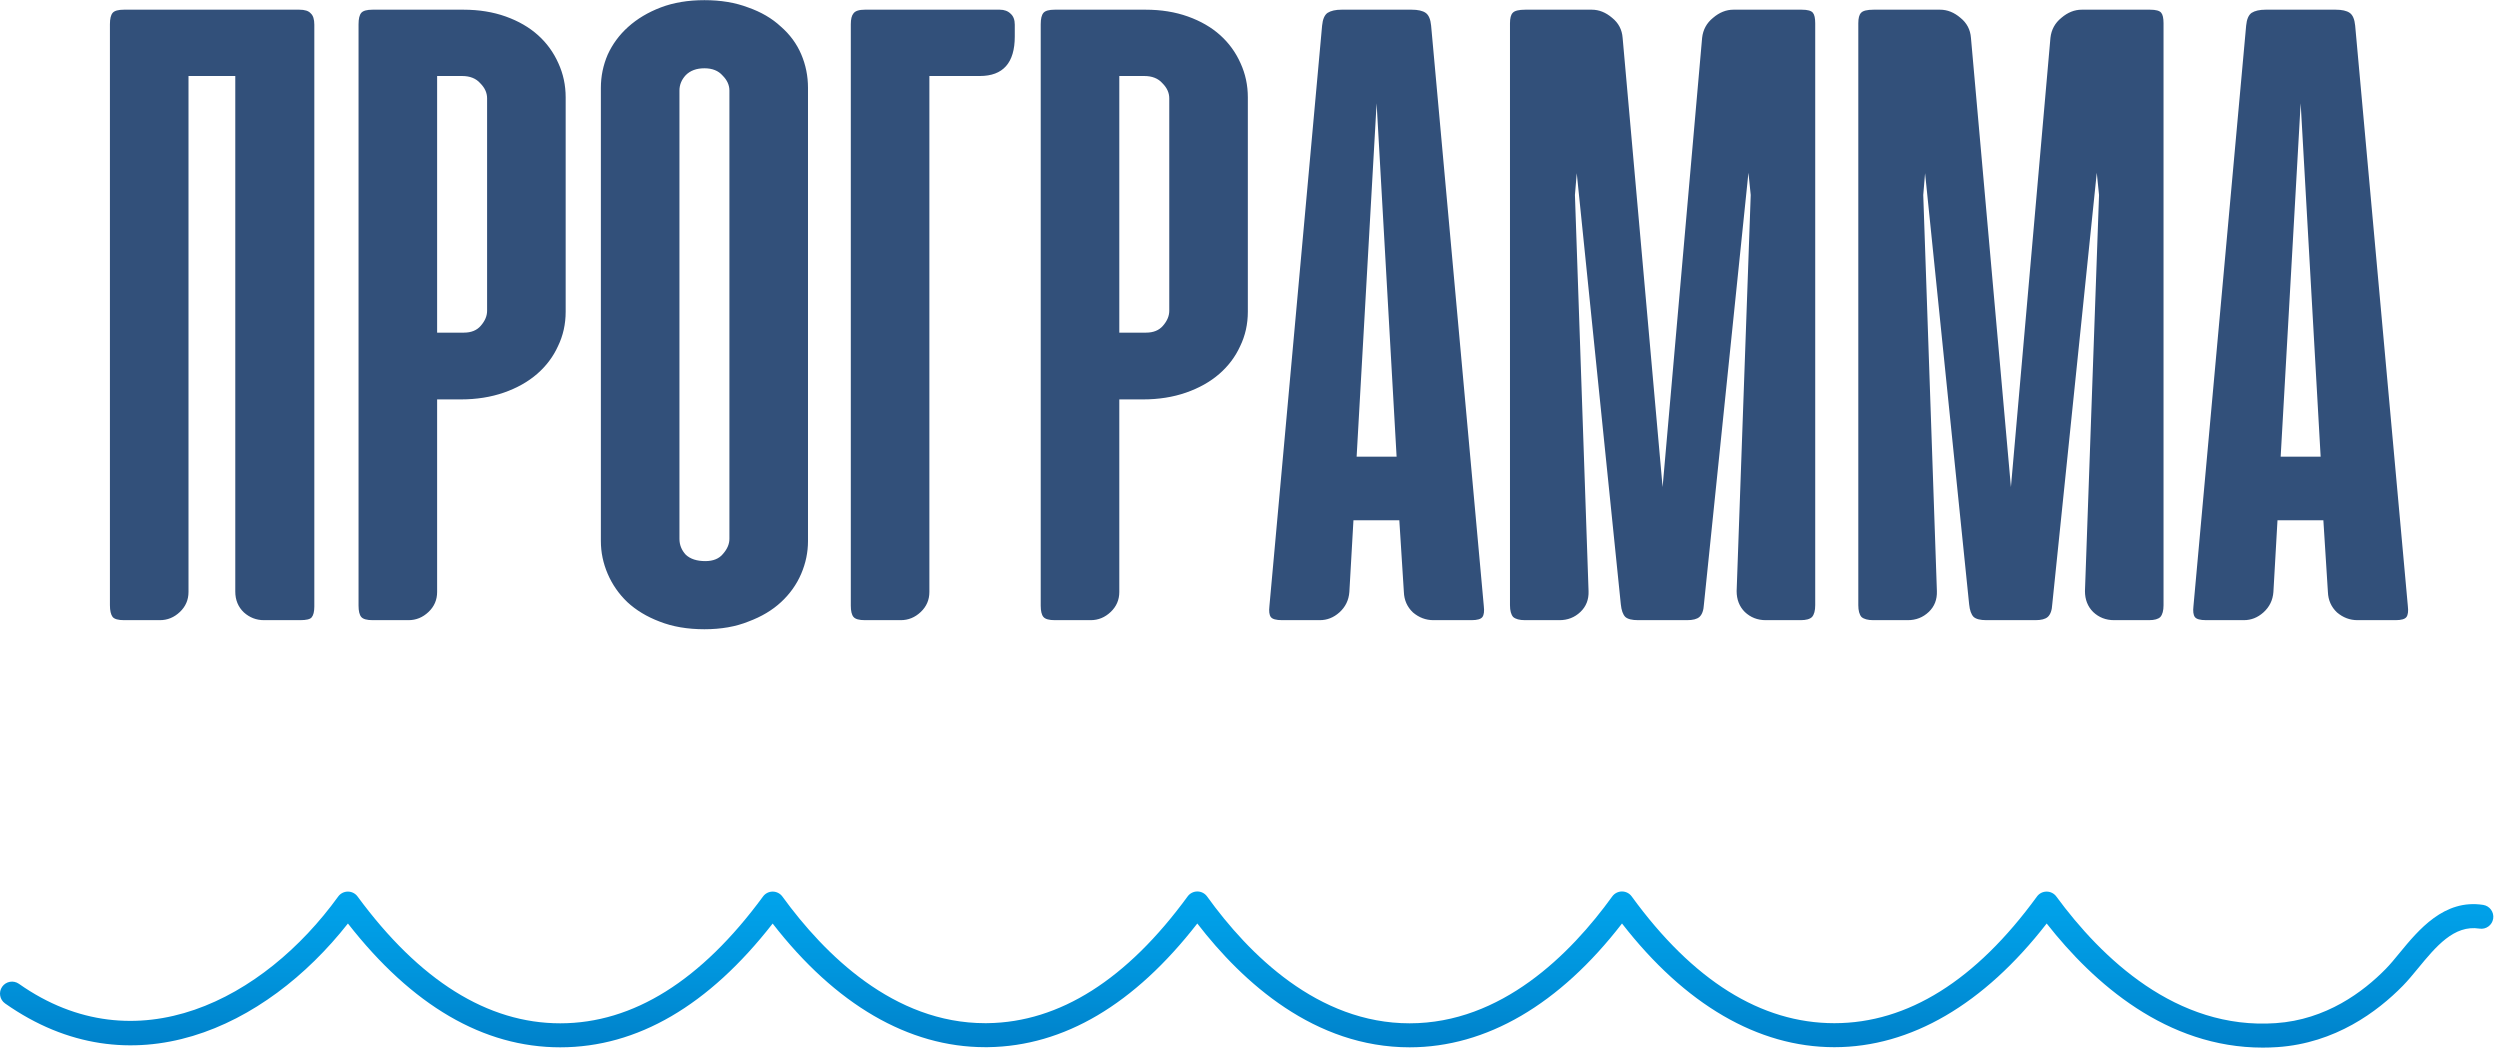 <?xml version="1.0" encoding="UTF-8"?> <svg xmlns="http://www.w3.org/2000/svg" width="258" height="109" viewBox="0 0 258 109" fill="none"> <path d="M32.438 62.594C32.438 63.125 32.344 63.5 32.156 63.719C32 63.906 31.609 64 30.984 64H27.234C26.453 64 25.766 63.734 25.172 63.203C24.578 62.641 24.281 61.922 24.281 61.047V7.844H19.453V61.094C19.453 61.906 19.156 62.594 18.562 63.156C17.969 63.719 17.281 64 16.5 64H12.797C12.203 64 11.812 63.891 11.625 63.672C11.438 63.422 11.344 63.016 11.344 62.453V2.5C11.344 1.938 11.438 1.547 11.625 1.328C11.812 1.109 12.203 1 12.797 1H30.891C31.453 1 31.844 1.125 32.062 1.375C32.312 1.594 32.438 1.984 32.438 2.547V62.594ZM45.111 41.219V61.094C45.111 61.906 44.815 62.594 44.221 63.156C43.627 63.719 42.94 64 42.158 64H38.455C37.861 64 37.471 63.891 37.283 63.672C37.096 63.453 37.002 63.062 37.002 62.5V2.5C37.002 1.938 37.096 1.547 37.283 1.328C37.471 1.109 37.861 1 38.455 1H47.83C49.424 1 50.877 1.234 52.19 1.703C53.502 2.172 54.611 2.812 55.518 3.625C56.424 4.438 57.127 5.406 57.627 6.531C58.127 7.625 58.377 8.797 58.377 10.047V32.172C58.377 33.453 58.111 34.641 57.58 35.734C57.08 36.828 56.361 37.781 55.424 38.594C54.486 39.406 53.346 40.047 52.002 40.516C50.658 40.984 49.174 41.219 47.549 41.219H45.111ZM47.877 34.328C48.627 34.328 49.205 34.094 49.611 33.625C50.049 33.125 50.268 32.609 50.268 32.078V10.141C50.268 9.578 50.033 9.062 49.565 8.594C49.127 8.094 48.502 7.844 47.69 7.844H45.111V34.328H47.877ZM62.01 9.062C62.01 7.875 62.244 6.734 62.713 5.641C63.213 4.547 63.916 3.594 64.822 2.781C65.76 1.938 66.885 1.266 68.197 0.766C69.51 0.266 71.01 0.016 72.697 0.016C74.385 0.016 75.885 0.266 77.197 0.766C78.541 1.234 79.666 1.891 80.572 2.734C81.51 3.547 82.213 4.5 82.682 5.594C83.15 6.688 83.385 7.844 83.385 9.062V55.844C83.385 57 83.15 58.125 82.682 59.219C82.213 60.312 81.525 61.281 80.619 62.125C79.713 62.969 78.588 63.641 77.244 64.141C75.932 64.672 74.416 64.938 72.697 64.938C70.947 64.938 69.4 64.672 68.057 64.141C66.744 63.641 65.635 62.969 64.728 62.125C63.853 61.281 63.182 60.312 62.713 59.219C62.244 58.125 62.01 57 62.01 55.844V9.062ZM70.119 55.609C70.119 56.234 70.338 56.781 70.775 57.25C71.244 57.688 71.916 57.906 72.791 57.906C73.603 57.906 74.213 57.656 74.619 57.156C75.057 56.656 75.275 56.141 75.275 55.609V9.344C75.275 8.781 75.041 8.266 74.572 7.797C74.135 7.297 73.51 7.047 72.697 7.047C71.885 7.047 71.244 7.281 70.775 7.75C70.338 8.219 70.119 8.75 70.119 9.344V55.609ZM87.803 62.5V2.5C87.803 1.969 87.897 1.594 88.084 1.375C88.272 1.125 88.662 1 89.256 1H103.178C103.646 1 104.021 1.141 104.303 1.422C104.584 1.672 104.725 2.047 104.725 2.547V3.766C104.725 6.484 103.521 7.844 101.115 7.844H95.912V61.094C95.912 61.906 95.615 62.594 95.022 63.156C94.428 63.719 93.74 64 92.959 64H89.256C88.662 64 88.272 63.891 88.084 63.672C87.897 63.453 87.803 63.062 87.803 62.5ZM115.512 41.219V61.094C115.512 61.906 115.215 62.594 114.621 63.156C114.027 63.719 113.34 64 112.559 64H108.855C108.262 64 107.871 63.891 107.684 63.672C107.496 63.453 107.402 63.062 107.402 62.5V2.5C107.402 1.938 107.496 1.547 107.684 1.328C107.871 1.109 108.262 1 108.855 1H118.23C119.824 1 121.277 1.234 122.59 1.703C123.902 2.172 125.012 2.812 125.918 3.625C126.824 4.438 127.527 5.406 128.027 6.531C128.527 7.625 128.777 8.797 128.777 10.047V32.172C128.777 33.453 128.512 34.641 127.98 35.734C127.48 36.828 126.762 37.781 125.824 38.594C124.887 39.406 123.746 40.047 122.402 40.516C121.059 40.984 119.574 41.219 117.949 41.219H115.512ZM118.277 34.328C119.027 34.328 119.605 34.094 120.012 33.625C120.449 33.125 120.668 32.609 120.668 32.078V10.141C120.668 9.578 120.434 9.062 119.965 8.594C119.527 8.094 118.902 7.844 118.09 7.844H115.512V34.328H118.277ZM153.129 62.547C153.191 63.078 153.145 63.453 152.988 63.672C152.832 63.891 152.457 64 151.863 64H147.926C147.145 64 146.441 63.734 145.816 63.203C145.223 62.641 144.91 61.938 144.879 61.094L144.41 53.688H139.676L139.254 61.094C139.191 61.938 138.848 62.641 138.223 63.203C137.629 63.734 136.957 64 136.207 64H132.316C131.691 64 131.301 63.891 131.145 63.672C130.988 63.453 130.941 63.078 131.004 62.547L136.441 2.641C136.504 1.984 136.691 1.547 137.004 1.328C137.348 1.109 137.832 1 138.457 1H145.676C146.332 1 146.816 1.109 147.129 1.328C147.441 1.547 147.629 1.984 147.691 2.641L153.129 62.547ZM140.004 47.125H144.129L142.066 10.656L140.004 47.125ZM162.721 17.875L162.533 20.125L163.939 61C163.971 61.875 163.689 62.594 163.096 63.156C162.502 63.719 161.783 64 160.939 64H157.377C156.814 64 156.408 63.891 156.158 63.672C155.939 63.422 155.83 63.016 155.83 62.453V2.406C155.83 1.875 155.924 1.516 156.111 1.328C156.299 1.109 156.736 1 157.424 1H164.268C165.018 1 165.721 1.281 166.377 1.844C167.033 2.375 167.393 3.062 167.455 3.906L171.58 50.266L175.658 3.906C175.752 3.062 176.127 2.375 176.783 1.844C177.439 1.281 178.143 1 178.893 1H185.924C186.549 1 186.939 1.109 187.096 1.328C187.252 1.516 187.33 1.875 187.33 2.406V62.453C187.33 63.016 187.221 63.422 187.002 63.672C186.783 63.891 186.393 64 185.83 64H182.221C181.377 64 180.658 63.719 180.064 63.156C179.502 62.594 179.221 61.875 179.221 61L180.674 20.125L180.439 17.828L175.846 62.359C175.814 62.984 175.658 63.422 175.377 63.672C175.127 63.891 174.705 64 174.111 64H169.049C168.424 64 167.986 63.891 167.736 63.672C167.486 63.422 167.33 62.984 167.268 62.359L162.721 17.875ZM198.668 17.875L198.48 20.125L199.887 61C199.918 61.875 199.637 62.594 199.043 63.156C198.449 63.719 197.73 64 196.887 64H193.324C192.762 64 192.355 63.891 192.105 63.672C191.887 63.422 191.777 63.016 191.777 62.453V2.406C191.777 1.875 191.871 1.516 192.059 1.328C192.246 1.109 192.684 1 193.371 1H200.215C200.965 1 201.668 1.281 202.324 1.844C202.98 2.375 203.34 3.062 203.402 3.906L207.527 50.266L211.605 3.906C211.699 3.062 212.074 2.375 212.73 1.844C213.387 1.281 214.09 1 214.84 1H221.871C222.496 1 222.887 1.109 223.043 1.328C223.199 1.516 223.277 1.875 223.277 2.406V62.453C223.277 63.016 223.168 63.422 222.949 63.672C222.73 63.891 222.34 64 221.777 64H218.168C217.324 64 216.605 63.719 216.012 63.156C215.449 62.594 215.168 61.875 215.168 61L216.621 20.125L216.387 17.828L211.793 62.359C211.762 62.984 211.605 63.422 211.324 63.672C211.074 63.891 210.652 64 210.059 64H204.996C204.371 64 203.934 63.891 203.684 63.672C203.434 63.422 203.277 62.984 203.215 62.359L198.668 17.875ZM248.49 62.547C248.553 63.078 248.506 63.453 248.35 63.672C248.193 63.891 247.818 64 247.225 64H243.287C242.506 64 241.803 63.734 241.178 63.203C240.584 62.641 240.271 61.938 240.24 61.094L239.771 53.688H235.037L234.615 61.094C234.553 61.938 234.209 62.641 233.584 63.203C232.99 63.734 232.318 64 231.568 64H227.678C227.053 64 226.662 63.891 226.506 63.672C226.35 63.453 226.303 63.078 226.365 62.547L231.803 2.641C231.865 1.984 232.053 1.547 232.365 1.328C232.709 1.109 233.193 1 233.818 1H241.037C241.693 1 242.178 1.109 242.49 1.328C242.803 1.547 242.99 1.984 243.053 2.641L248.49 62.547ZM235.365 47.125H239.49L237.428 10.656L235.365 47.125Z" fill="#32507A"></path> <path d="M233.51 108.113C223.601 108.113 216.087 101.503 211.218 95.306C204.731 103.663 197.181 108.068 189.31 108.07C189.31 108.07 189.307 108.07 189.304 108.07C181.431 108.07 173.881 103.664 167.391 95.305C160.934 103.672 153.387 108.081 145.478 108.083H145.475C135.673 108.084 128.283 101.423 123.562 95.304C117.061 103.671 109.8 107.963 101.956 108.068C101.86 108.068 101.764 108.069 101.67 108.069C93.772 108.069 86.222 103.672 79.738 95.311C73.13 103.786 65.764 108.081 57.822 108.083C57.822 108.083 57.819 108.083 57.816 108.083C49.896 108.083 42.53 103.787 35.906 95.306C27.392 106.138 13.487 112.679 0.524 103.555C-0.033 103.162 -0.168 102.389 0.225 101.83C0.621 101.27 1.392 101.136 1.953 101.53C14.053 110.048 27.219 103.147 34.898 92.526C35.129 92.205 35.499 92.015 35.898 92.013C35.898 92.013 35.9 92.013 35.903 92.013C36.296 92.013 36.667 92.2 36.9 92.518C43.288 101.202 50.327 105.606 57.816 105.606C57.819 105.606 57.822 105.606 57.822 105.606C65.333 105.604 72.372 101.2 78.744 92.519C78.975 92.201 79.345 92.013 79.741 92.013C79.743 92.013 79.743 92.013 79.743 92.013C80.139 92.014 80.51 92.203 80.743 92.523C85.088 98.502 92.231 105.592 101.67 105.592C101.753 105.592 101.838 105.592 101.923 105.59C109.352 105.492 116.298 101.09 122.565 92.508C122.798 92.189 123.172 92 123.564 92C123.567 92 123.57 92 123.57 92C123.965 92.002 124.339 92.193 124.57 92.514C128.876 98.487 136 105.606 145.475 105.606C145.475 105.606 145.475 105.606 145.478 105.606C154.942 105.604 162.071 98.485 166.383 92.514C166.617 92.191 166.99 92.001 167.386 92H167.388C167.787 92 168.157 92.189 168.391 92.511C174.702 101.191 181.738 105.593 189.304 105.593C189.307 105.593 189.307 105.593 189.31 105.593C196.868 105.591 203.901 101.193 210.212 92.523C210.443 92.203 210.814 92.014 211.209 92.013C211.212 92.013 211.212 92.013 211.212 92.013C211.608 92.013 211.978 92.2 212.212 92.518C216.875 98.862 224.598 106.304 234.856 105.589C240.052 105.239 243.894 102.355 246.204 99.997C246.668 99.526 247.14 98.951 247.634 98.346C249.579 95.985 252.232 92.751 256.266 93.386C256.942 93.493 257.403 94.128 257.296 94.803C257.192 95.479 256.56 95.941 255.879 95.833C253.248 95.417 251.372 97.707 249.549 99.92C249.002 100.584 248.483 101.214 247.975 101.731C245.363 104.397 240.997 107.659 235.023 108.062C234.51 108.096 234.007 108.113 233.51 108.113Z" fill="url(#paint0_linear_291_16)"></path> <defs> <linearGradient id="paint0_linear_291_16" x1="128.656" y1="126.604" x2="128.656" y2="92" gradientUnits="userSpaceOnUse"> <stop offset="0.131" stop-color="#005BA5"></stop> <stop offset="0.35" stop-color="#0071BA"></stop> <stop offset="0.775" stop-color="#0096DE"></stop> <stop offset="1" stop-color="#00A4EC"></stop> </linearGradient> </defs> </svg> 